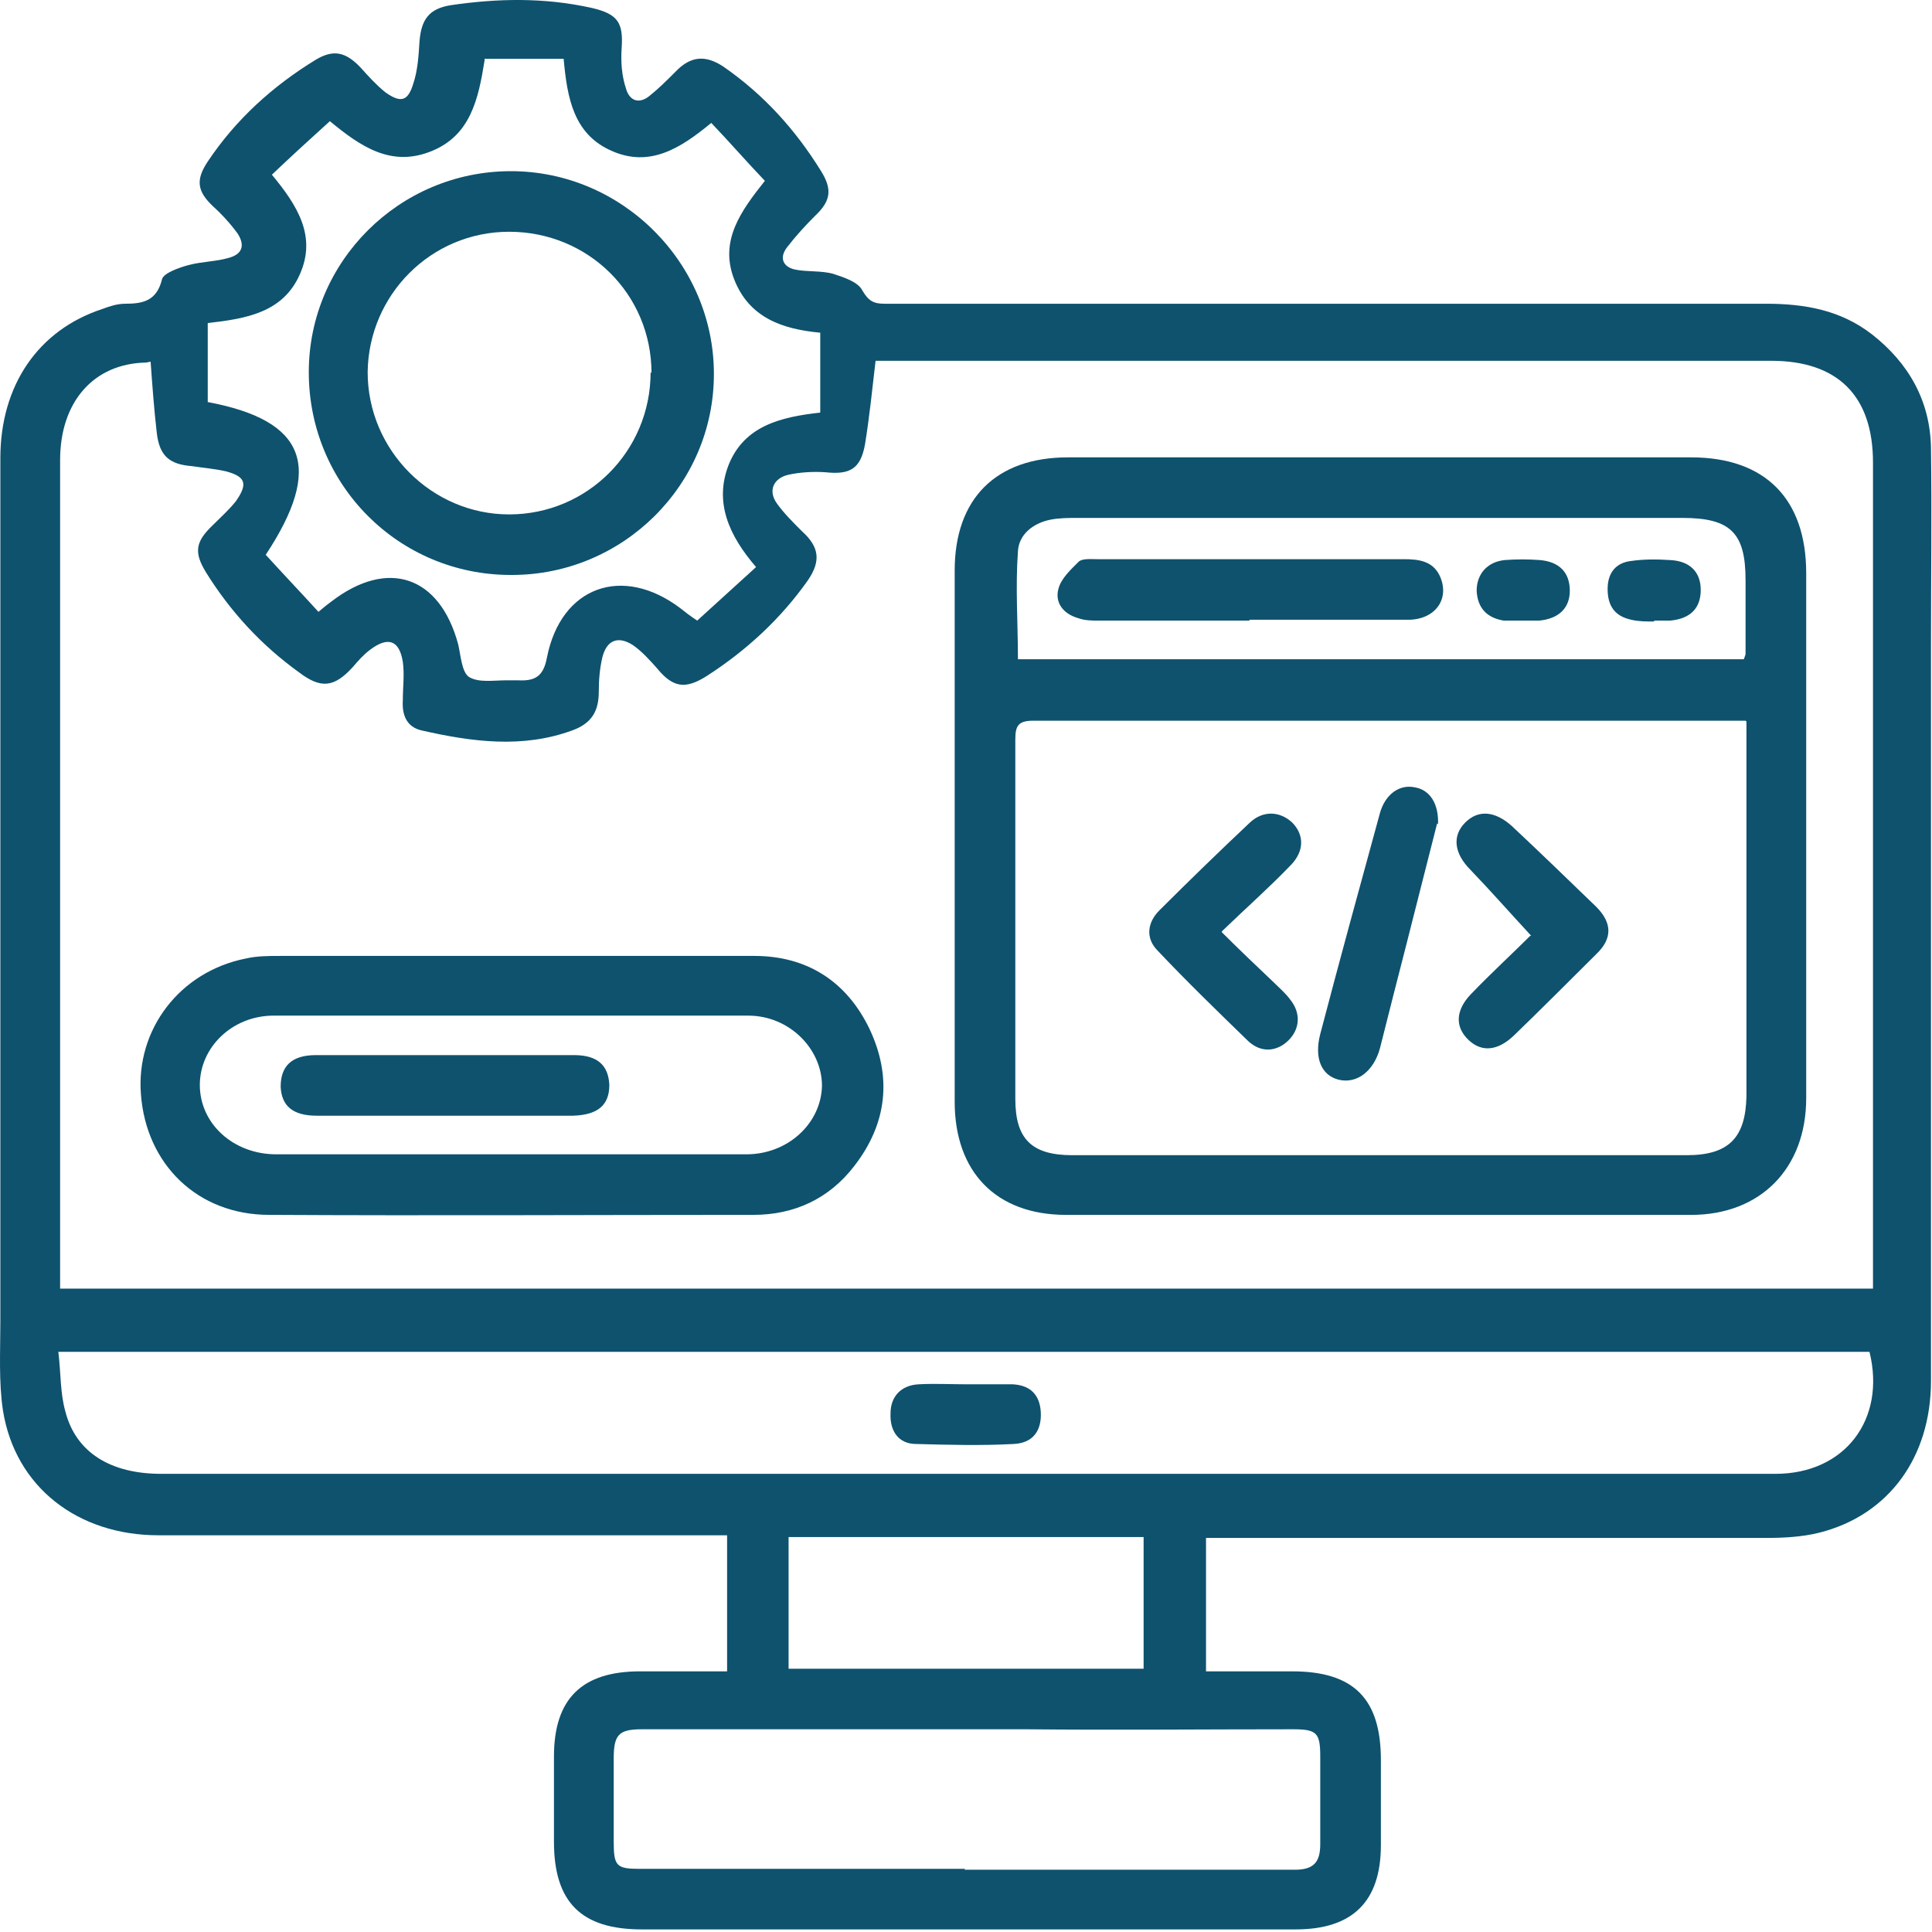 <svg width="70" height="70" viewBox="0 0 70 70" fill="none" xmlns="http://www.w3.org/2000/svg">
<path d="M43.696 55.626V60.556C44.747 60.556 45.766 60.556 46.816 60.556C49.045 60.556 50.032 61.542 50.032 63.768C50.032 64.786 50.032 65.835 50.032 66.853C50.032 68.889 49.013 69.906 46.944 69.906C42.263 69.906 37.583 69.906 32.903 69.906C29.687 69.906 26.471 69.906 23.255 69.906C21.058 69.906 20.071 68.92 20.071 66.726C20.071 65.708 20.071 64.659 20.071 63.641C20.071 61.542 21.09 60.556 23.192 60.556C24.21 60.556 25.261 60.556 26.344 60.556V55.626C26.057 55.626 25.77 55.626 25.484 55.626C18.893 55.626 12.334 55.626 5.744 55.626C2.814 55.626 0.554 53.877 0.108 51.11C-0.051 50.06 0.013 48.947 0.013 47.866C0.013 37.434 0.013 27.002 0.013 16.602C0.013 13.963 1.382 11.959 3.706 11.196C3.961 11.1 4.247 11.005 4.534 11.005C5.171 11.005 5.68 10.909 5.871 10.114C5.935 9.892 6.476 9.701 6.826 9.605C7.304 9.478 7.813 9.478 8.259 9.351C8.768 9.224 8.896 8.906 8.609 8.461C8.354 8.111 8.036 7.761 7.718 7.475C7.145 6.934 7.081 6.52 7.527 5.853C8.546 4.326 9.883 3.117 11.443 2.163C12.08 1.782 12.525 1.877 13.067 2.45C13.353 2.768 13.64 3.086 13.958 3.34C14.531 3.753 14.786 3.658 14.977 3.022C15.136 2.545 15.168 2.004 15.2 1.495C15.264 0.7 15.55 0.319 16.314 0.191C18.034 -0.063 19.721 -0.095 21.44 0.287C22.396 0.509 22.587 0.828 22.523 1.75C22.491 2.227 22.523 2.736 22.682 3.213C22.809 3.658 23.16 3.785 23.542 3.467C23.86 3.213 24.179 2.895 24.465 2.609C25.006 2.036 25.548 1.972 26.216 2.418C27.681 3.435 28.827 4.708 29.75 6.202C30.164 6.87 30.101 7.284 29.528 7.824C29.177 8.174 28.827 8.556 28.509 8.969C28.222 9.351 28.381 9.669 28.795 9.764C29.241 9.86 29.75 9.796 30.196 9.924C30.578 10.051 31.088 10.21 31.247 10.528C31.47 10.909 31.661 11.005 32.043 11.005C34.208 11.005 36.373 11.005 38.538 11.005C47.007 11.005 55.508 11.005 63.978 11.005C65.379 11.005 66.684 11.227 67.83 12.118C69.168 13.168 69.932 14.535 69.963 16.221C69.995 18.606 69.963 20.96 69.963 23.345C69.963 32.25 69.963 41.155 69.963 50.029C69.963 52.796 68.435 54.895 65.92 55.531C65.283 55.69 64.615 55.722 63.978 55.722C57.483 55.722 51.019 55.722 44.524 55.722H43.632L43.696 55.626ZM5.298 13.136C3.388 13.168 2.178 14.567 2.178 16.666C2.178 26.462 2.178 36.257 2.178 46.053C2.178 46.276 2.178 46.498 2.178 46.689H67.862V45.989C67.862 36.257 67.862 26.494 67.862 16.761C67.862 14.344 66.588 13.072 64.169 13.072C53.598 13.072 43.027 13.072 32.425 13.072H31.724C31.597 14.153 31.502 15.108 31.342 16.093C31.183 16.984 30.801 17.207 29.91 17.111C29.464 17.079 28.954 17.111 28.541 17.207C28.031 17.334 27.808 17.779 28.159 18.256C28.413 18.606 28.732 18.924 29.05 19.242C29.687 19.815 29.75 20.323 29.273 21.023C28.286 22.423 27.044 23.567 25.611 24.49C24.815 24.999 24.37 24.903 23.797 24.204C23.542 23.917 23.255 23.599 22.937 23.377C22.396 23.027 21.982 23.186 21.823 23.822C21.727 24.235 21.695 24.649 21.695 25.062C21.695 25.762 21.44 26.207 20.74 26.462C18.925 27.13 17.078 26.875 15.264 26.462C14.722 26.334 14.563 25.889 14.595 25.38C14.595 24.903 14.659 24.426 14.595 23.981C14.468 23.186 14.054 23.059 13.417 23.536C13.162 23.727 12.971 23.949 12.78 24.172C12.111 24.903 11.634 24.967 10.838 24.363C9.469 23.377 8.354 22.168 7.463 20.737C7.017 20.006 7.081 19.624 7.718 19.02C8.004 18.733 8.291 18.479 8.546 18.161C8.991 17.525 8.896 17.27 8.195 17.079C7.781 16.984 7.367 16.952 6.954 16.889C6.126 16.825 5.775 16.507 5.68 15.68C5.584 14.853 5.521 13.995 5.457 13.104L5.298 13.136ZM2.114 48.979C2.209 49.774 2.178 50.474 2.369 51.142C2.751 52.637 4.024 53.4 5.839 53.4C17.843 53.4 29.846 53.4 41.849 53.4C49.332 53.4 56.846 53.4 64.328 53.4C66.843 53.4 68.34 51.428 67.735 48.979H2.114ZM17.556 2.195C17.333 3.594 17.047 4.898 15.646 5.471C14.181 6.075 13.067 5.312 11.952 4.39C11.252 5.026 10.551 5.662 9.851 6.33C10.774 7.443 11.475 8.556 10.87 9.924C10.265 11.323 8.928 11.546 7.527 11.705V14.567C11.093 15.235 11.729 16.921 9.628 20.101C10.233 20.769 10.902 21.468 11.538 22.168C11.761 21.977 11.889 21.882 12.016 21.787C14.054 20.228 15.932 20.864 16.601 23.345C16.696 23.758 16.728 24.331 16.983 24.522C17.333 24.744 17.874 24.649 18.352 24.649C18.479 24.649 18.639 24.649 18.766 24.649C19.371 24.681 19.689 24.522 19.817 23.822C20.326 21.246 22.555 20.451 24.656 22.041C24.815 22.168 24.975 22.295 25.261 22.486C25.962 21.85 26.662 21.214 27.394 20.546C26.407 19.401 25.866 18.193 26.407 16.825C26.98 15.426 28.286 15.108 29.719 14.949V12.054C28.349 11.927 27.14 11.514 26.598 10.114C26.057 8.715 26.853 7.634 27.713 6.552C27.044 5.853 26.439 5.153 25.77 4.453C24.656 5.376 23.542 6.075 22.173 5.471C20.772 4.867 20.549 3.531 20.422 2.131H17.556V2.195ZM34.94 67.744C38.92 67.744 42.932 67.744 46.912 67.744C47.58 67.744 47.835 67.489 47.835 66.821C47.835 65.772 47.835 64.722 47.835 63.641C47.835 62.782 47.708 62.655 46.848 62.655C43.632 62.655 40.417 62.687 37.201 62.655C32.552 62.655 27.904 62.655 23.255 62.655C22.427 62.655 22.236 62.846 22.236 63.705C22.236 64.722 22.236 65.708 22.236 66.726C22.236 67.616 22.332 67.712 23.192 67.712C27.108 67.712 31.024 67.712 34.972 67.712L34.94 67.744ZM41.435 60.461V55.69H28.572V60.461H41.435Z" fill="#0E526E"/>
<path d="M50 16.571C53.757 16.571 57.514 16.571 61.271 16.571C63.946 16.571 65.442 18.065 65.442 20.769C65.442 27.098 65.442 33.459 65.442 39.788C65.442 42.332 63.786 44.018 61.271 44.018C53.725 44.018 46.179 44.018 38.633 44.018C36.086 44.018 34.59 42.459 34.59 39.915C34.59 33.49 34.59 27.098 34.59 20.673C34.59 18.065 36.086 16.571 38.697 16.571C42.454 16.571 46.211 16.571 49.968 16.571H50ZM63.245 26.112C62.99 26.112 62.831 26.112 62.672 26.112C54.267 26.112 45.861 26.112 37.455 26.112C36.914 26.112 36.787 26.271 36.787 26.78C36.787 31.137 36.787 35.462 36.787 39.819C36.787 41.282 37.392 41.855 38.856 41.855C46.275 41.855 53.693 41.855 61.112 41.855C62.64 41.855 63.245 41.219 63.277 39.724C63.277 36.067 63.277 32.409 63.277 28.752V26.144L63.245 26.112ZM63.181 23.886C63.181 23.886 63.245 23.727 63.245 23.695C63.245 22.804 63.245 21.914 63.245 21.023C63.245 19.306 62.704 18.765 60.953 18.765C53.662 18.765 46.339 18.765 39.047 18.765C38.729 18.765 38.379 18.765 38.06 18.829C37.423 18.956 36.914 19.369 36.882 19.974C36.787 21.278 36.882 22.582 36.882 23.886H63.213H63.181Z" fill="#0E526E"/>
<path d="M18.511 34.635C21.44 34.635 24.37 34.635 27.331 34.635C29.241 34.635 30.674 35.558 31.502 37.275C32.329 39.024 32.138 40.71 30.96 42.236C30.037 43.445 28.763 44.017 27.299 44.017C21.44 44.017 15.614 44.049 9.755 44.017C7.145 44.017 5.298 42.173 5.107 39.66C4.916 37.307 6.508 35.208 8.896 34.731C9.31 34.635 9.724 34.635 10.169 34.635C12.971 34.635 15.773 34.635 18.543 34.635H18.511ZM18.448 41.823C21.313 41.823 24.178 41.823 27.044 41.823C28.541 41.823 29.75 40.71 29.782 39.342C29.782 38.007 28.604 36.798 27.108 36.798C21.377 36.798 15.646 36.798 9.915 36.798C8.418 36.798 7.24 37.943 7.24 39.31C7.24 40.71 8.45 41.823 10.01 41.823C12.844 41.823 15.646 41.823 18.479 41.823H18.448Z" fill="#0E526E"/>
<path d="M35.068 50.156C35.609 50.156 36.15 50.156 36.691 50.156C37.328 50.188 37.678 50.537 37.71 51.173C37.742 51.841 37.424 52.287 36.723 52.318C35.545 52.382 34.367 52.35 33.189 52.318C32.552 52.318 32.234 51.841 32.266 51.205C32.266 50.601 32.648 50.188 33.285 50.156C33.858 50.124 34.463 50.156 35.036 50.156H35.068Z" fill="#0E526E"/>
<path d="M18.511 20.832C14.436 20.832 11.188 17.556 11.188 13.486C11.188 9.478 14.467 6.202 18.511 6.202C22.555 6.202 25.866 9.542 25.866 13.549C25.866 17.588 22.555 20.832 18.543 20.832H18.511ZM23.605 13.517C23.605 10.655 21.313 8.397 18.447 8.397C15.614 8.397 13.353 10.687 13.321 13.486C13.321 16.316 15.646 18.638 18.447 18.638C21.281 18.638 23.573 16.348 23.573 13.486L23.605 13.517Z" fill="#0E526E"/>
<path d="M55.477 33.904C54.713 33.077 54.012 32.282 53.28 31.518C52.675 30.914 52.611 30.278 53.089 29.801C53.567 29.324 54.172 29.387 54.776 29.928C55.795 30.882 56.814 31.868 57.833 32.854C58.406 33.427 58.438 33.999 57.833 34.572C56.846 35.557 55.827 36.575 54.84 37.529C54.267 38.07 53.694 38.134 53.216 37.688C52.707 37.211 52.739 36.607 53.28 36.035C54.012 35.271 54.776 34.572 55.445 33.904H55.477Z" fill="#0E526E"/>
<path d="M52.07 29.833C51.719 31.201 51.337 32.727 50.955 34.222C50.637 35.462 50.319 36.703 50 37.975C49.777 38.802 49.172 39.279 48.504 39.12C47.867 38.961 47.612 38.325 47.835 37.466C48.536 34.794 49.268 32.123 50 29.451C50.191 28.783 50.701 28.402 51.274 28.529C51.815 28.624 52.133 29.133 52.102 29.865L52.07 29.833Z" fill="#0E526E"/>
<path d="M44.27 33.777C44.906 34.413 45.543 35.017 46.18 35.622C46.371 35.812 46.594 36.003 46.753 36.226C47.135 36.703 47.103 37.275 46.689 37.689C46.275 38.102 45.702 38.166 45.225 37.721C44.11 36.639 42.996 35.558 41.945 34.445C41.499 33.999 41.563 33.427 42.009 32.982C43.092 31.901 44.174 30.851 45.288 29.801C45.766 29.356 46.371 29.388 46.817 29.801C47.262 30.247 47.262 30.851 46.753 31.36C45.989 32.155 45.161 32.886 44.27 33.745V33.777Z" fill="#0E526E"/>
<path d="M45.288 22.486C43.473 22.486 41.626 22.486 39.812 22.486C39.557 22.486 39.302 22.486 39.047 22.391C38.506 22.232 38.219 21.819 38.347 21.341C38.442 20.96 38.793 20.642 39.079 20.355C39.207 20.228 39.525 20.26 39.748 20.26C43.441 20.26 47.166 20.26 50.86 20.26C51.401 20.26 51.91 20.324 52.165 20.864C52.547 21.691 52.006 22.455 51.019 22.455C49.109 22.455 47.166 22.455 45.256 22.455L45.288 22.486Z" fill="#0E526E"/>
<path d="M55.126 22.486C54.903 22.486 54.712 22.486 54.489 22.486C53.885 22.391 53.534 22.041 53.502 21.405C53.502 20.801 53.885 20.355 54.521 20.292C54.935 20.26 55.349 20.26 55.795 20.292C56.495 20.355 56.877 20.737 56.877 21.405C56.877 22.041 56.464 22.423 55.763 22.486C55.54 22.486 55.349 22.486 55.126 22.486Z" fill="#0E526E"/>
<path d="M59.934 22.518C59.648 22.518 59.361 22.518 59.106 22.455C58.501 22.327 58.247 21.946 58.247 21.341C58.247 20.769 58.533 20.387 59.106 20.324C59.552 20.26 60.03 20.26 60.507 20.292C61.239 20.324 61.621 20.737 61.621 21.373C61.621 22.041 61.239 22.423 60.507 22.486C60.316 22.486 60.125 22.486 59.934 22.486V22.518Z" fill="#0E526E"/>
<path d="M16.123 40.424C14.563 40.424 13.035 40.424 11.475 40.424C10.615 40.424 10.201 40.074 10.169 39.374C10.169 38.643 10.552 38.229 11.443 38.229C14.563 38.229 17.683 38.229 20.804 38.229C21.663 38.229 22.046 38.611 22.077 39.311C22.077 40.042 21.663 40.392 20.772 40.424C19.212 40.424 17.683 40.424 16.123 40.424Z" fill="#0E526E"/>
</svg>
